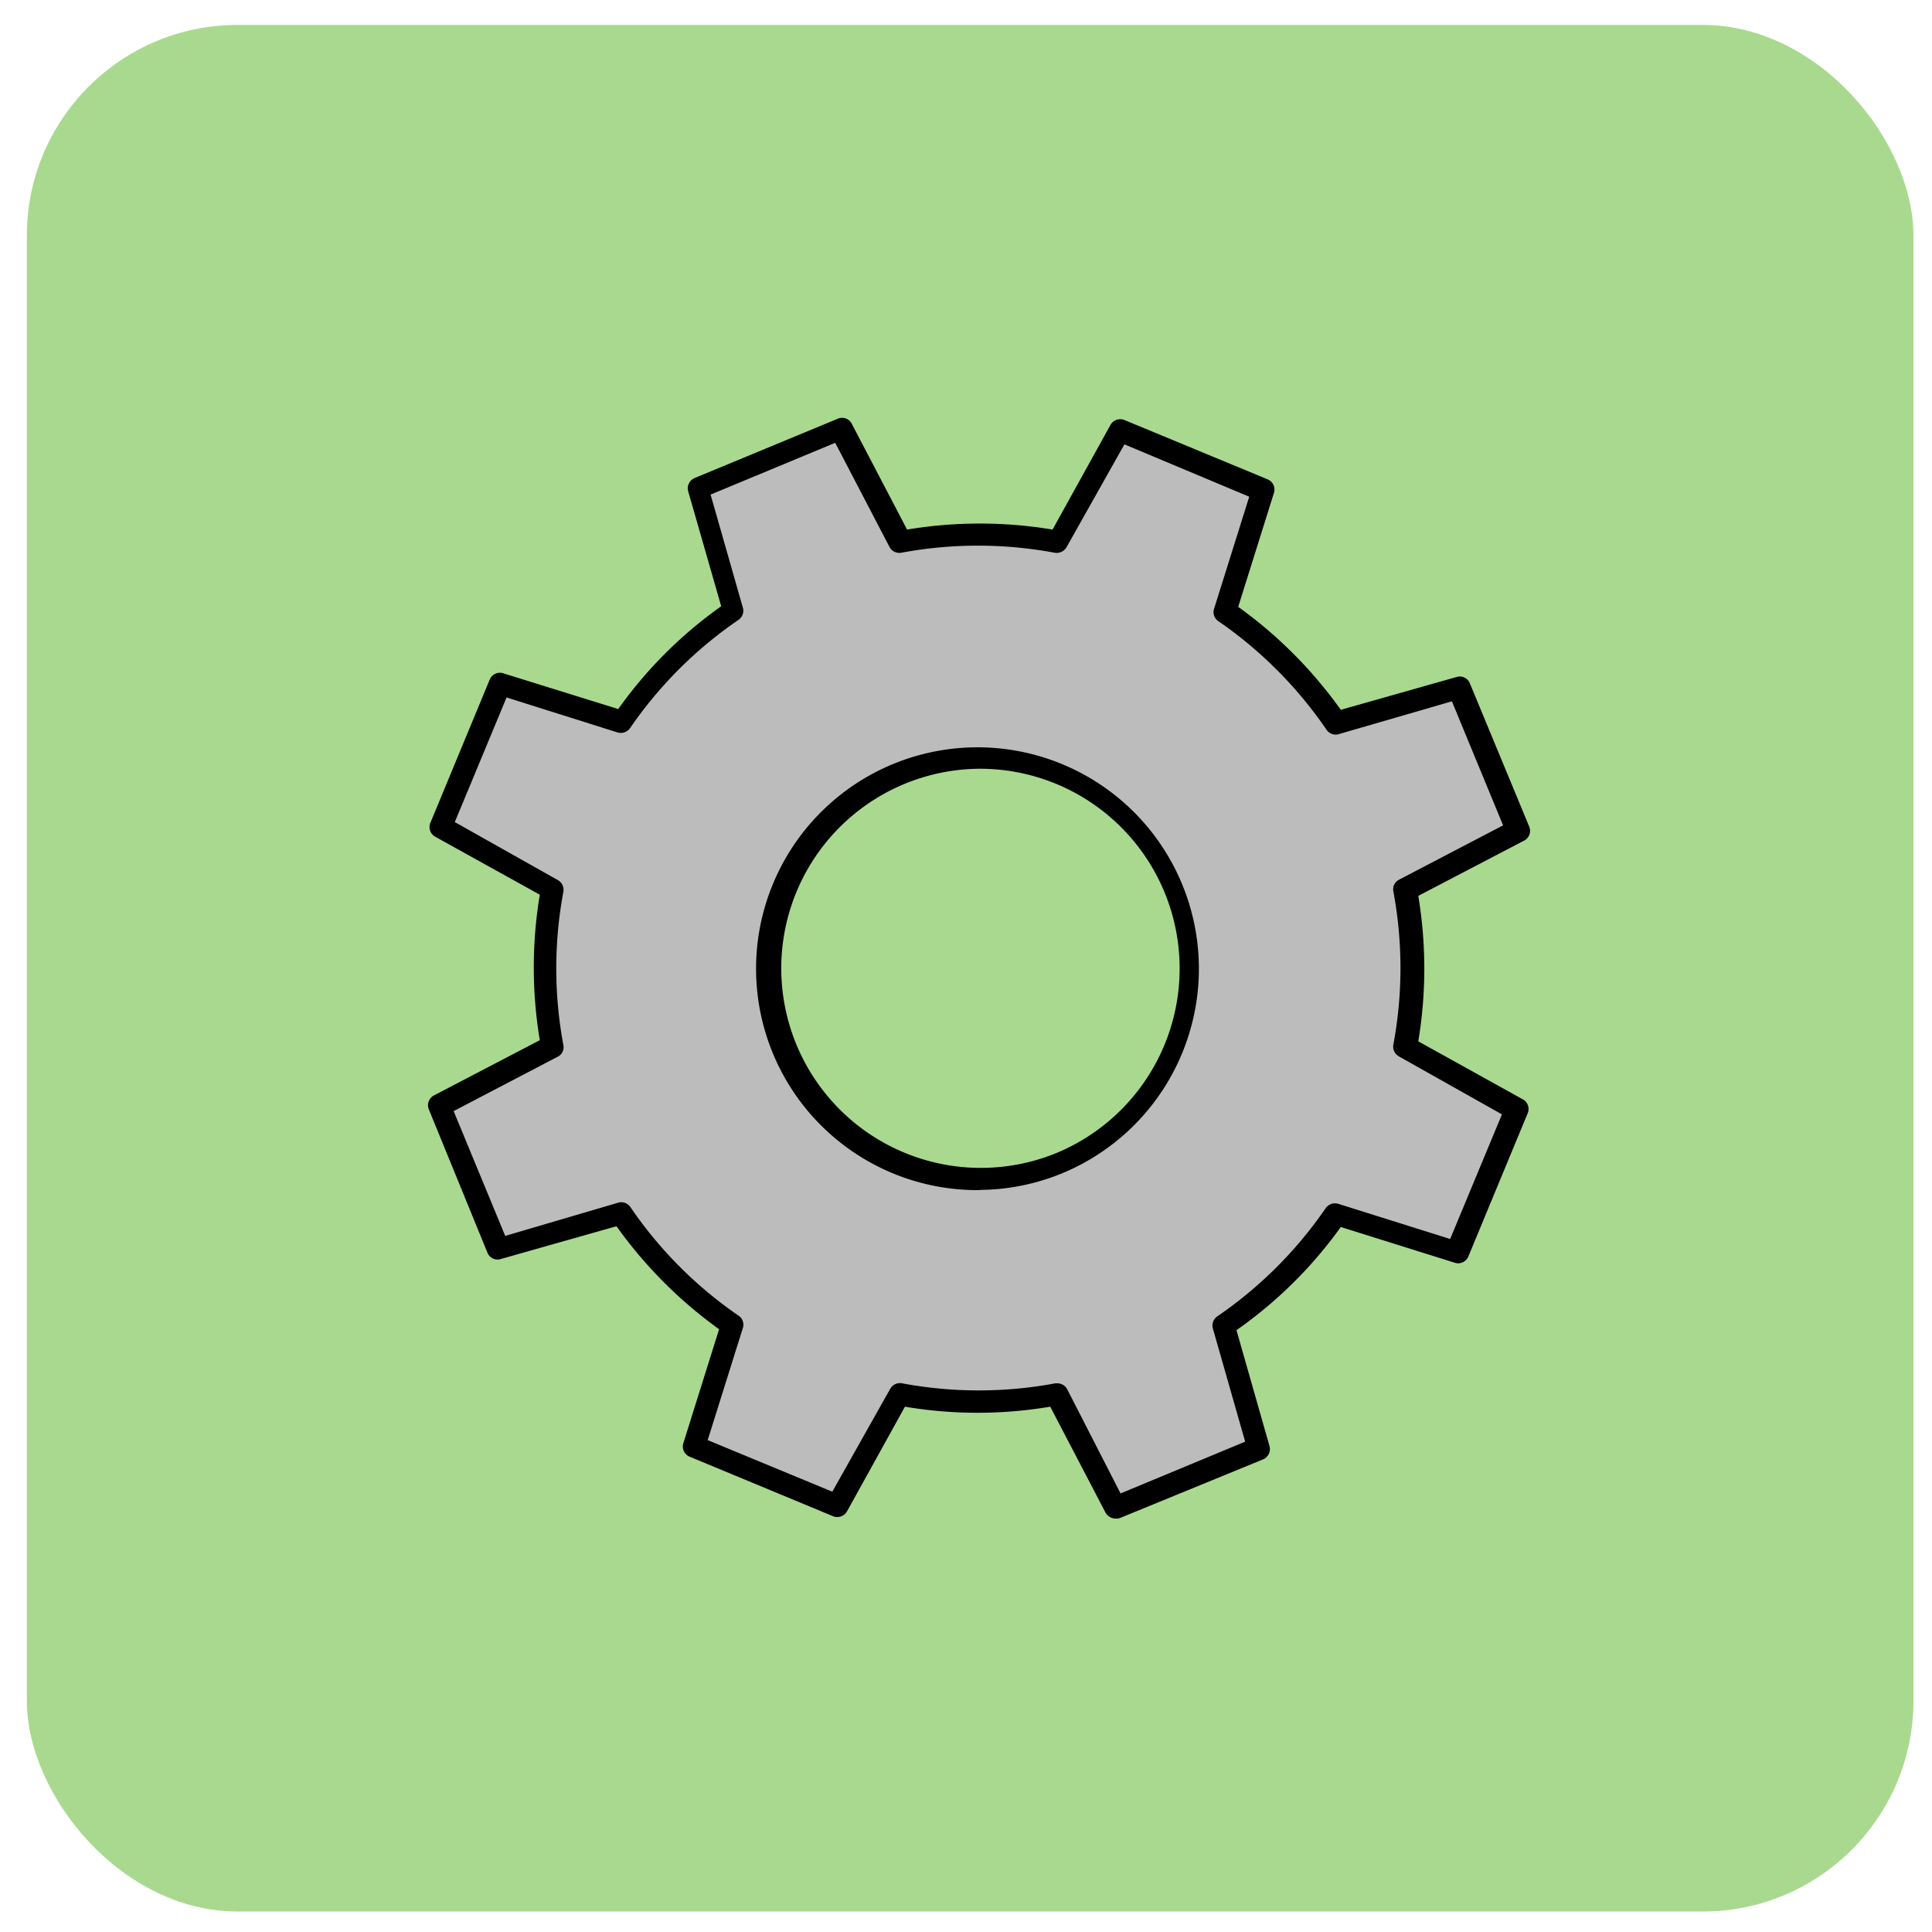 <svg id="Layer_1" data-name="Layer 1" xmlns="http://www.w3.org/2000/svg" viewBox="0 0 100 100"><defs><style>.cls-1{fill:#a9d98e;}.cls-2{fill:#bcbcbc;}</style></defs><title>Clevry_assessment</title><rect class="cls-1" x="1.39" y="1.29" width="97.65" height="97.65" rx="10.91"/><path class="cls-2" d="M72.7,46.08,78.55,43l-3.07-7.41-6.35,1.82a22.22,22.22,0,0,0-5.75-5.77l2-6.3L58,22.29l-3.21,5.78a22.27,22.27,0,0,0-8.14,0L43.55,22.2l-7.41,3.07L38,31.62a22.22,22.22,0,0,0-5.77,5.75l-6.29-2L22.82,42.8,28.59,46a22.32,22.32,0,0,0,0,8.15l-5.85,3.05,3.07,7.41,6.35-1.82a22.22,22.22,0,0,0,5.75,5.77l-2,6.3,7.41,3.07,3.21-5.78a22.27,22.27,0,0,0,8.14,0l3,5.85L65.14,75l-1.81-6.35a22.22,22.22,0,0,0,5.77-5.75l6.29,2,3.07-7.41-5.77-3.21A22.27,22.27,0,0,0,72.7,46.08ZM54.81,60.18a10.89,10.89,0,1,1,5.9-14.24A10.89,10.89,0,0,1,54.81,60.18Z"/><path d="M57.73,78.6a.59.59,0,0,1-.51-.31l-2.86-5.48a22.6,22.6,0,0,1-7.52,0l-3,5.42a.58.58,0,0,1-.72.25L35.7,75.4a.57.57,0,0,1-.33-.7l1.85-5.9a23,23,0,0,1-5.31-5.33l-6,1.7a.56.56,0,0,1-.68-.33L22.2,57.43a.57.57,0,0,1,.26-.73l5.48-2.86a22.93,22.93,0,0,1,0-7.53l-5.41-3a.57.57,0,0,1-.25-.73l3.07-7.41a.57.57,0,0,1,.7-.32L32,36.7a22.44,22.44,0,0,1,5.33-5.32l-1.71-5.95a.58.58,0,0,1,.34-.69l7.41-3.07a.56.56,0,0,1,.72.27l2.86,5.47a22.93,22.93,0,0,1,7.53,0l3-5.42a.58.58,0,0,1,.72-.25l7.41,3.07a.57.57,0,0,1,.33.7l-1.85,5.9a23,23,0,0,1,5.31,5.33l6-1.7a.56.56,0,0,1,.68.33l3.07,7.41a.57.57,0,0,1-.26.73l-5.48,2.86a22.93,22.93,0,0,1,0,7.53l5.41,3a.57.57,0,0,1,.25.73l-3.07,7.41a.57.57,0,0,1-.7.32l-5.9-1.85A22.62,22.62,0,0,1,64,68.85l1.71,6a.58.58,0,0,1-.34.69L58,78.56A.54.54,0,0,1,57.73,78.6Zm-3-7a.58.58,0,0,1,.51.31L58,77.3l6.45-2.68-1.67-5.85a.57.57,0,0,1,.22-.63,21.57,21.57,0,0,0,5.62-5.61.59.59,0,0,1,.65-.22l5.79,1.82,2.68-6.45-5.33-3a.58.58,0,0,1-.29-.61,21.57,21.57,0,0,0,0-7.93.56.56,0,0,1,.3-.61l5.38-2.81L75.15,36.3,69.29,38a.57.57,0,0,1-.63-.23,21.68,21.68,0,0,0-5.6-5.62.56.56,0,0,1-.22-.64l1.82-5.8L58.2,23l-3,5.33a.59.59,0,0,1-.61.28,21.63,21.63,0,0,0-7.94,0,.58.58,0,0,1-.61-.3l-2.81-5.39-6.45,2.68,1.67,5.85a.57.57,0,0,1-.22.63,21.57,21.57,0,0,0-5.62,5.61.59.59,0,0,1-.65.22L26.22,36.1l-2.68,6.45,5.33,3a.58.58,0,0,1,.29.61,21.57,21.57,0,0,0,0,7.93.55.55,0,0,1-.3.61l-5.38,2.81,2.67,6.46L32,62.25a.57.57,0,0,1,.63.23,21.53,21.53,0,0,0,5.6,5.62.56.56,0,0,1,.22.64l-1.82,5.8,6.45,2.67,3-5.33a.58.58,0,0,1,.61-.28,21.63,21.63,0,0,0,7.94,0Zm-4-10A11.46,11.46,0,1,1,55,60.72h0A11.43,11.43,0,0,1,50.66,61.59Zm0-21.81a10.33,10.33,0,1,0,4,19.87h0a10.34,10.34,0,0,0-4-19.87Zm4.17,20.4h0Z"/></svg>
